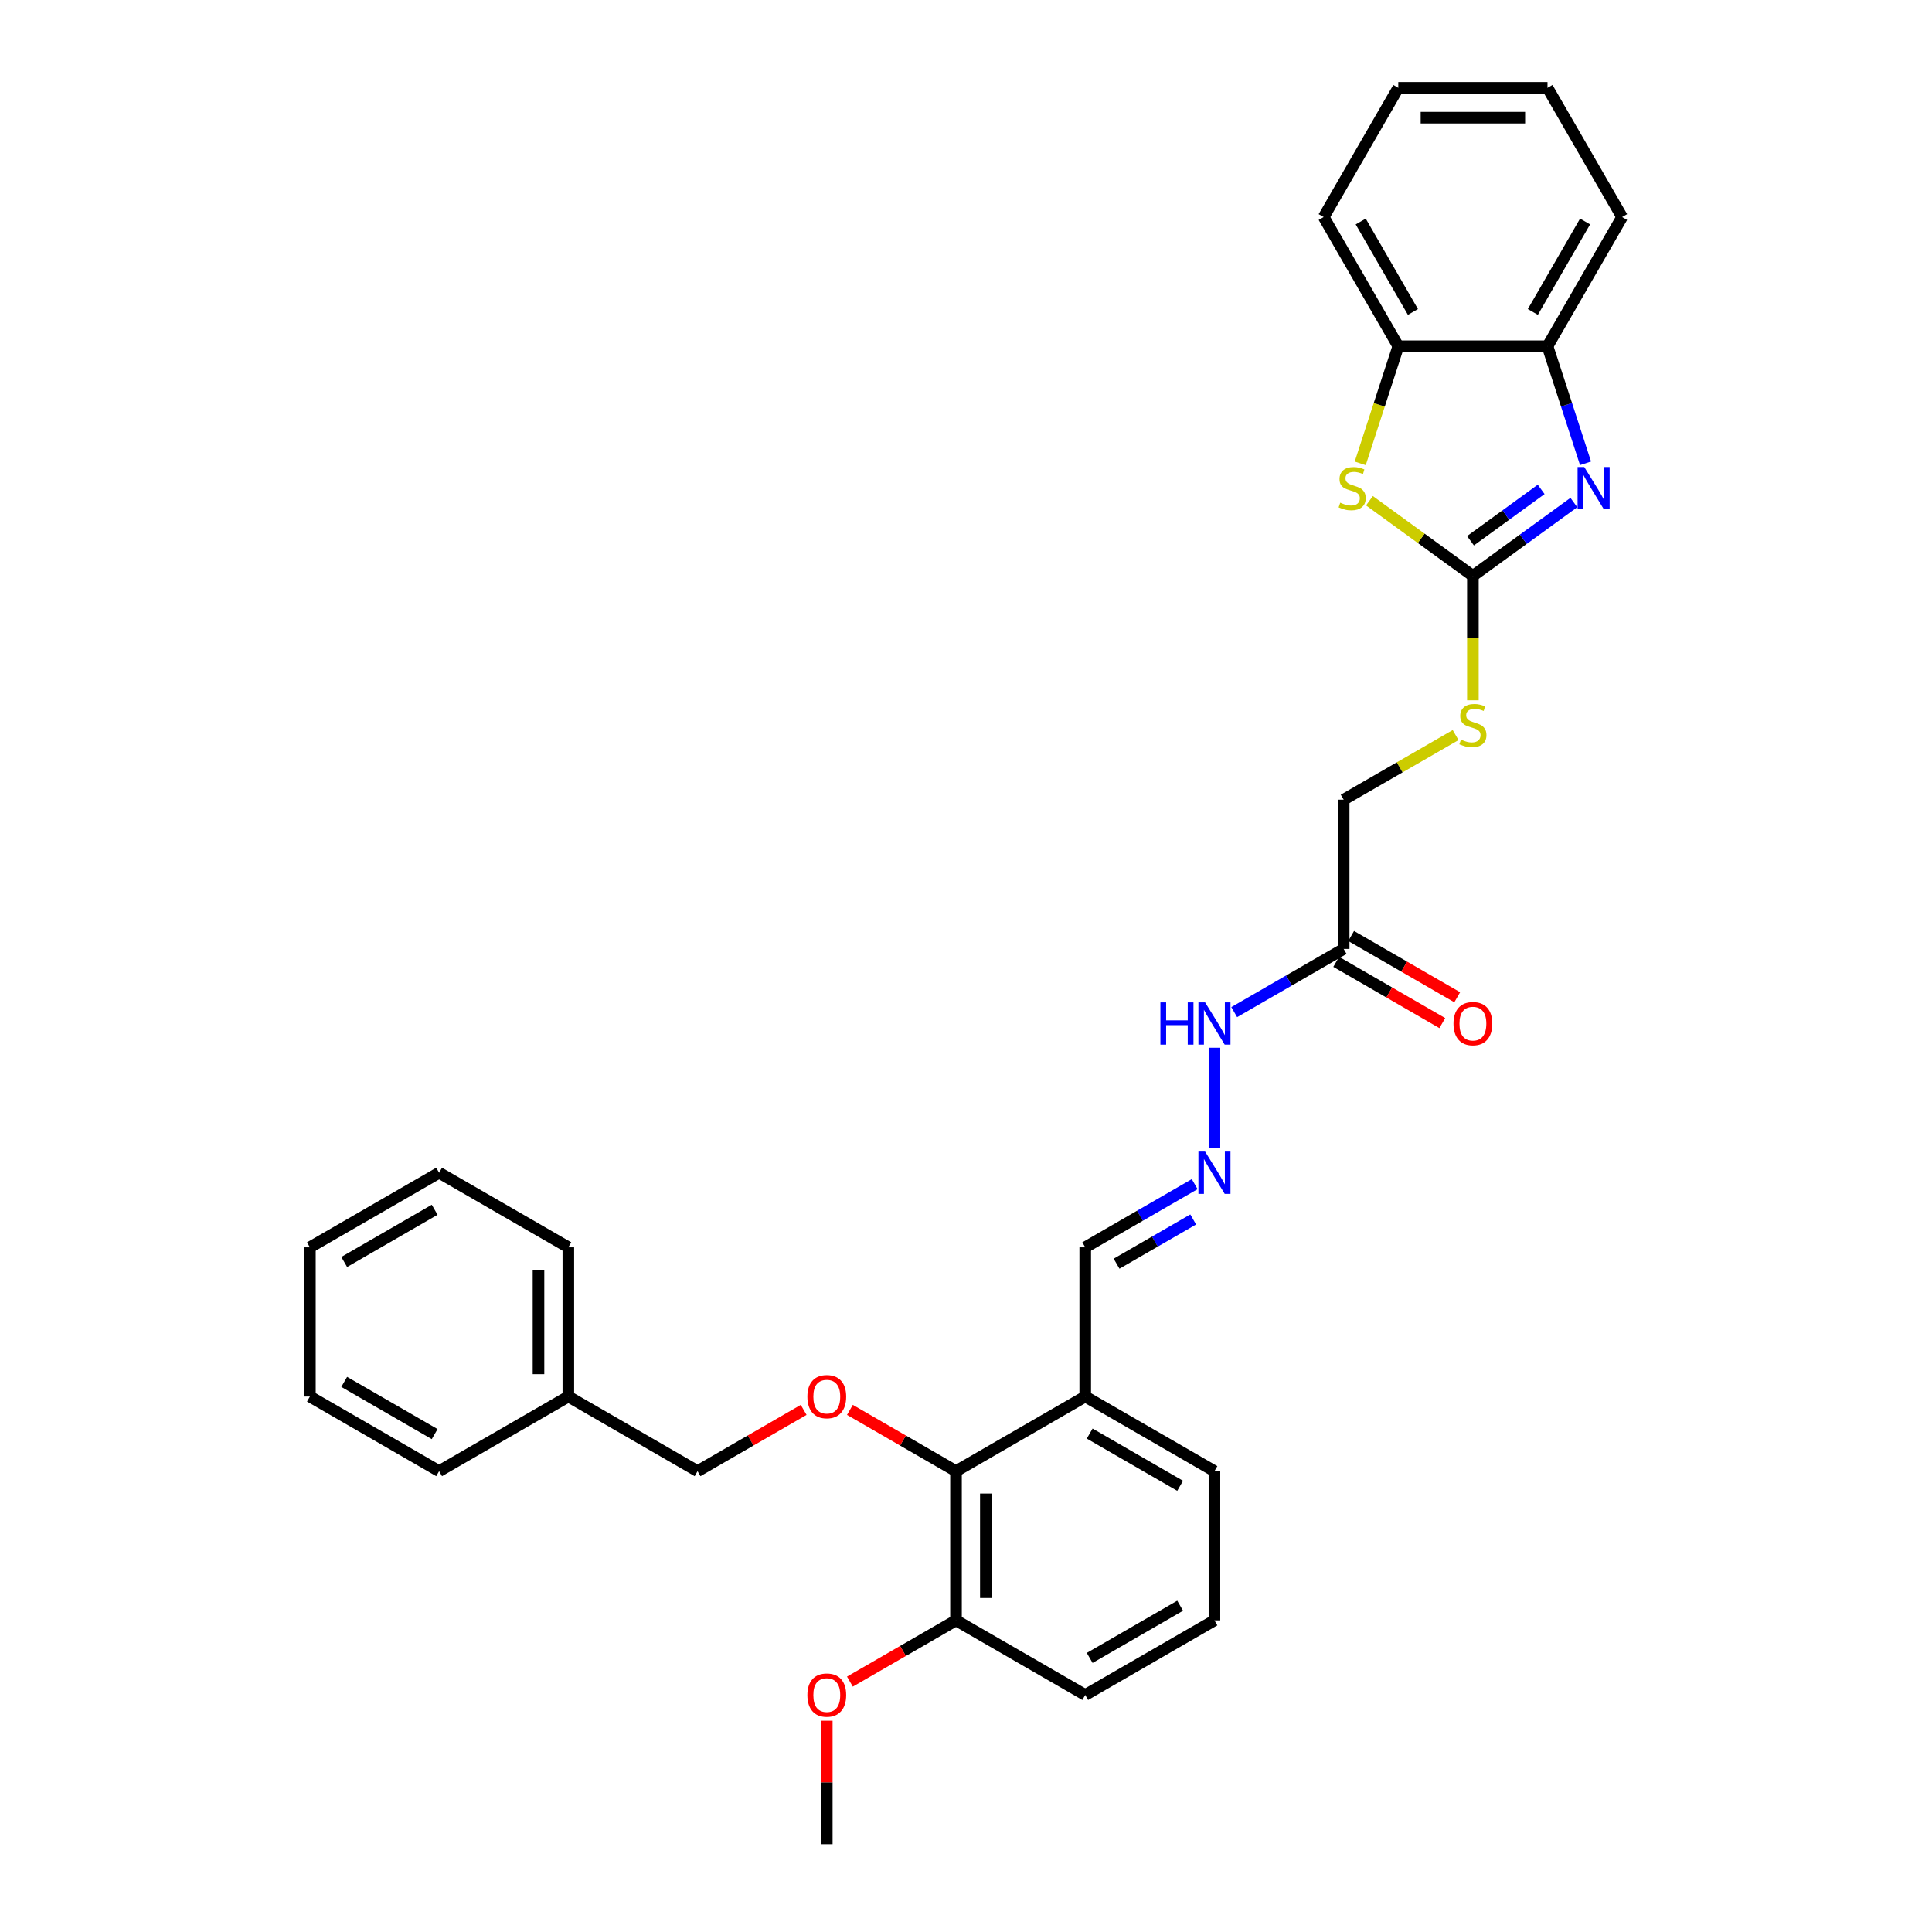<?xml version='1.0' encoding='iso-8859-1'?>
<svg version='1.1' baseProfile='full'
              xmlns='http://www.w3.org/2000/svg'
                      xmlns:rdkit='http://www.rdkit.org/xml'
                      xmlns:xlink='http://www.w3.org/1999/xlink'
                  xml:space='preserve'
width='1000px' height='1000px' viewBox='0 0 1000 1000'>
<!-- END OF HEADER -->
<rect style='opacity:1.0;fill:#FFFFFF;stroke:none' width='1000' height='1000' x='0' y='0'> </rect>
<path class='bond-0' d='M 762.366,298.072 L 788.495,279.089' style='fill:none;fill-rule:evenodd;stroke:#000000;stroke-width:6px;stroke-linecap:butt;stroke-linejoin:miter;stroke-opacity:1' />
<path class='bond-0' d='M 788.495,279.089 L 814.623,260.106' style='fill:none;fill-rule:evenodd;stroke:#0000FF;stroke-width:6px;stroke-linecap:butt;stroke-linejoin:miter;stroke-opacity:1' />
<path class='bond-0' d='M 761.126,279.881 L 779.415,266.593' style='fill:none;fill-rule:evenodd;stroke:#000000;stroke-width:6px;stroke-linecap:butt;stroke-linejoin:miter;stroke-opacity:1' />
<path class='bond-0' d='M 779.415,266.593 L 797.705,253.304' style='fill:none;fill-rule:evenodd;stroke:#0000FF;stroke-width:6px;stroke-linecap:butt;stroke-linejoin:miter;stroke-opacity:1' />
<path class='bond-1' d='M 762.366,298.072 L 735.597,278.623' style='fill:none;fill-rule:evenodd;stroke:#000000;stroke-width:6px;stroke-linecap:butt;stroke-linejoin:miter;stroke-opacity:1' />
<path class='bond-1' d='M 735.597,278.623 L 708.828,259.174' style='fill:none;fill-rule:evenodd;stroke:#CCCC00;stroke-width:6px;stroke-linecap:butt;stroke-linejoin:miter;stroke-opacity:1' />
<path class='bond-9' d='M 762.366,298.072 L 762.366,330.271' style='fill:none;fill-rule:evenodd;stroke:#000000;stroke-width:6px;stroke-linecap:butt;stroke-linejoin:miter;stroke-opacity:1' />
<path class='bond-9' d='M 762.366,330.271 L 762.366,362.469' style='fill:none;fill-rule:evenodd;stroke:#CCCC00;stroke-width:6px;stroke-linecap:butt;stroke-linejoin:miter;stroke-opacity:1' />
<path class='bond-2' d='M 820.668,239.81 L 810.825,209.517' style='fill:none;fill-rule:evenodd;stroke:#0000FF;stroke-width:6px;stroke-linecap:butt;stroke-linejoin:miter;stroke-opacity:1' />
<path class='bond-2' d='M 810.825,209.517 L 800.982,179.224' style='fill:none;fill-rule:evenodd;stroke:#000000;stroke-width:6px;stroke-linecap:butt;stroke-linejoin:miter;stroke-opacity:1' />
<path class='bond-4' d='M 704.055,239.841 L 713.903,209.533' style='fill:none;fill-rule:evenodd;stroke:#CCCC00;stroke-width:6px;stroke-linecap:butt;stroke-linejoin:miter;stroke-opacity:1' />
<path class='bond-4' d='M 713.903,209.533 L 723.75,179.224' style='fill:none;fill-rule:evenodd;stroke:#000000;stroke-width:6px;stroke-linecap:butt;stroke-linejoin:miter;stroke-opacity:1' />
<path class='bond-20' d='M 800.982,179.224 L 839.598,112.34' style='fill:none;fill-rule:evenodd;stroke:#000000;stroke-width:6px;stroke-linecap:butt;stroke-linejoin:miter;stroke-opacity:1' />
<path class='bond-20' d='M 793.398,161.469 L 820.429,114.649' style='fill:none;fill-rule:evenodd;stroke:#000000;stroke-width:6px;stroke-linecap:butt;stroke-linejoin:miter;stroke-opacity:1' />
<path class='bond-31' d='M 800.982,179.224 L 723.75,179.224' style='fill:none;fill-rule:evenodd;stroke:#000000;stroke-width:6px;stroke-linecap:butt;stroke-linejoin:miter;stroke-opacity:1' />
<path class='bond-3' d='M 494.826,761.465 L 561.711,722.849' style='fill:none;fill-rule:evenodd;stroke:#000000;stroke-width:6px;stroke-linecap:butt;stroke-linejoin:miter;stroke-opacity:1' />
<path class='bond-6' d='M 494.826,761.465 L 467.369,745.613' style='fill:none;fill-rule:evenodd;stroke:#000000;stroke-width:6px;stroke-linecap:butt;stroke-linejoin:miter;stroke-opacity:1' />
<path class='bond-6' d='M 467.369,745.613 L 439.912,729.761' style='fill:none;fill-rule:evenodd;stroke:#FF0000;stroke-width:6px;stroke-linecap:butt;stroke-linejoin:miter;stroke-opacity:1' />
<path class='bond-12' d='M 494.826,761.465 L 494.826,838.697' style='fill:none;fill-rule:evenodd;stroke:#000000;stroke-width:6px;stroke-linecap:butt;stroke-linejoin:miter;stroke-opacity:1' />
<path class='bond-12' d='M 510.273,773.05 L 510.273,827.112' style='fill:none;fill-rule:evenodd;stroke:#000000;stroke-width:6px;stroke-linecap:butt;stroke-linejoin:miter;stroke-opacity:1' />
<path class='bond-21' d='M 723.75,179.224 L 685.134,112.34' style='fill:none;fill-rule:evenodd;stroke:#000000;stroke-width:6px;stroke-linecap:butt;stroke-linejoin:miter;stroke-opacity:1' />
<path class='bond-21' d='M 731.335,161.469 L 704.304,114.649' style='fill:none;fill-rule:evenodd;stroke:#000000;stroke-width:6px;stroke-linecap:butt;stroke-linejoin:miter;stroke-opacity:1' />
<path class='bond-5' d='M 695.481,491.153 L 695.481,413.921' style='fill:none;fill-rule:evenodd;stroke:#000000;stroke-width:6px;stroke-linecap:butt;stroke-linejoin:miter;stroke-opacity:1' />
<path class='bond-10' d='M 695.481,491.153 L 667.152,507.509' style='fill:none;fill-rule:evenodd;stroke:#000000;stroke-width:6px;stroke-linecap:butt;stroke-linejoin:miter;stroke-opacity:1' />
<path class='bond-10' d='M 667.152,507.509 L 638.822,523.865' style='fill:none;fill-rule:evenodd;stroke:#0000FF;stroke-width:6px;stroke-linecap:butt;stroke-linejoin:miter;stroke-opacity:1' />
<path class='bond-11' d='M 691.62,497.841 L 719.077,513.694' style='fill:none;fill-rule:evenodd;stroke:#000000;stroke-width:6px;stroke-linecap:butt;stroke-linejoin:miter;stroke-opacity:1' />
<path class='bond-11' d='M 719.077,513.694 L 746.534,529.546' style='fill:none;fill-rule:evenodd;stroke:#FF0000;stroke-width:6px;stroke-linecap:butt;stroke-linejoin:miter;stroke-opacity:1' />
<path class='bond-11' d='M 699.343,484.464 L 726.8,500.317' style='fill:none;fill-rule:evenodd;stroke:#000000;stroke-width:6px;stroke-linecap:butt;stroke-linejoin:miter;stroke-opacity:1' />
<path class='bond-11' d='M 726.8,500.317 L 754.257,516.169' style='fill:none;fill-rule:evenodd;stroke:#FF0000;stroke-width:6px;stroke-linecap:butt;stroke-linejoin:miter;stroke-opacity:1' />
<path class='bond-15' d='M 415.97,729.761 L 388.513,745.613' style='fill:none;fill-rule:evenodd;stroke:#FF0000;stroke-width:6px;stroke-linecap:butt;stroke-linejoin:miter;stroke-opacity:1' />
<path class='bond-15' d='M 388.513,745.613 L 361.056,761.465' style='fill:none;fill-rule:evenodd;stroke:#000000;stroke-width:6px;stroke-linecap:butt;stroke-linejoin:miter;stroke-opacity:1' />
<path class='bond-7' d='M 628.596,594.134 L 628.596,542.314' style='fill:none;fill-rule:evenodd;stroke:#0000FF;stroke-width:6px;stroke-linecap:butt;stroke-linejoin:miter;stroke-opacity:1' />
<path class='bond-13' d='M 618.371,612.905 L 590.041,629.261' style='fill:none;fill-rule:evenodd;stroke:#0000FF;stroke-width:6px;stroke-linecap:butt;stroke-linejoin:miter;stroke-opacity:1' />
<path class='bond-13' d='M 590.041,629.261 L 561.711,645.617' style='fill:none;fill-rule:evenodd;stroke:#000000;stroke-width:6px;stroke-linecap:butt;stroke-linejoin:miter;stroke-opacity:1' />
<path class='bond-13' d='M 617.595,631.189 L 597.764,642.638' style='fill:none;fill-rule:evenodd;stroke:#0000FF;stroke-width:6px;stroke-linecap:butt;stroke-linejoin:miter;stroke-opacity:1' />
<path class='bond-13' d='M 597.764,642.638 L 577.934,654.087' style='fill:none;fill-rule:evenodd;stroke:#000000;stroke-width:6px;stroke-linecap:butt;stroke-linejoin:miter;stroke-opacity:1' />
<path class='bond-8' d='M 561.711,722.849 L 561.711,645.617' style='fill:none;fill-rule:evenodd;stroke:#000000;stroke-width:6px;stroke-linecap:butt;stroke-linejoin:miter;stroke-opacity:1' />
<path class='bond-18' d='M 561.711,722.849 L 628.596,761.465' style='fill:none;fill-rule:evenodd;stroke:#000000;stroke-width:6px;stroke-linecap:butt;stroke-linejoin:miter;stroke-opacity:1' />
<path class='bond-18' d='M 564.021,742.019 L 610.84,769.05' style='fill:none;fill-rule:evenodd;stroke:#000000;stroke-width:6px;stroke-linecap:butt;stroke-linejoin:miter;stroke-opacity:1' />
<path class='bond-14' d='M 753.423,380.468 L 724.452,397.194' style='fill:none;fill-rule:evenodd;stroke:#CCCC00;stroke-width:6px;stroke-linecap:butt;stroke-linejoin:miter;stroke-opacity:1' />
<path class='bond-14' d='M 724.452,397.194 L 695.481,413.921' style='fill:none;fill-rule:evenodd;stroke:#000000;stroke-width:6px;stroke-linecap:butt;stroke-linejoin:miter;stroke-opacity:1' />
<path class='bond-16' d='M 494.826,838.697 L 467.369,854.55' style='fill:none;fill-rule:evenodd;stroke:#000000;stroke-width:6px;stroke-linecap:butt;stroke-linejoin:miter;stroke-opacity:1' />
<path class='bond-16' d='M 467.369,854.55 L 439.912,870.402' style='fill:none;fill-rule:evenodd;stroke:#FF0000;stroke-width:6px;stroke-linecap:butt;stroke-linejoin:miter;stroke-opacity:1' />
<path class='bond-33' d='M 494.826,838.697 L 561.711,877.313' style='fill:none;fill-rule:evenodd;stroke:#000000;stroke-width:6px;stroke-linecap:butt;stroke-linejoin:miter;stroke-opacity:1' />
<path class='bond-17' d='M 361.056,761.465 L 294.172,722.849' style='fill:none;fill-rule:evenodd;stroke:#000000;stroke-width:6px;stroke-linecap:butt;stroke-linejoin:miter;stroke-opacity:1' />
<path class='bond-23' d='M 427.941,890.644 L 427.941,922.595' style='fill:none;fill-rule:evenodd;stroke:#FF0000;stroke-width:6px;stroke-linecap:butt;stroke-linejoin:miter;stroke-opacity:1' />
<path class='bond-23' d='M 427.941,922.595 L 427.941,954.545' style='fill:none;fill-rule:evenodd;stroke:#000000;stroke-width:6px;stroke-linecap:butt;stroke-linejoin:miter;stroke-opacity:1' />
<path class='bond-24' d='M 294.172,722.849 L 294.172,645.617' style='fill:none;fill-rule:evenodd;stroke:#000000;stroke-width:6px;stroke-linecap:butt;stroke-linejoin:miter;stroke-opacity:1' />
<path class='bond-24' d='M 278.725,711.264 L 278.725,657.202' style='fill:none;fill-rule:evenodd;stroke:#000000;stroke-width:6px;stroke-linecap:butt;stroke-linejoin:miter;stroke-opacity:1' />
<path class='bond-25' d='M 294.172,722.849 L 227.287,761.465' style='fill:none;fill-rule:evenodd;stroke:#000000;stroke-width:6px;stroke-linecap:butt;stroke-linejoin:miter;stroke-opacity:1' />
<path class='bond-19' d='M 628.596,761.465 L 628.596,838.697' style='fill:none;fill-rule:evenodd;stroke:#000000;stroke-width:6px;stroke-linecap:butt;stroke-linejoin:miter;stroke-opacity:1' />
<path class='bond-22' d='M 628.596,838.697 L 561.711,877.313' style='fill:none;fill-rule:evenodd;stroke:#000000;stroke-width:6px;stroke-linecap:butt;stroke-linejoin:miter;stroke-opacity:1' />
<path class='bond-22' d='M 610.84,831.113 L 564.021,858.144' style='fill:none;fill-rule:evenodd;stroke:#000000;stroke-width:6px;stroke-linecap:butt;stroke-linejoin:miter;stroke-opacity:1' />
<path class='bond-26' d='M 839.598,112.34 L 800.982,45.455' style='fill:none;fill-rule:evenodd;stroke:#000000;stroke-width:6px;stroke-linecap:butt;stroke-linejoin:miter;stroke-opacity:1' />
<path class='bond-27' d='M 685.134,112.34 L 723.75,45.455' style='fill:none;fill-rule:evenodd;stroke:#000000;stroke-width:6px;stroke-linecap:butt;stroke-linejoin:miter;stroke-opacity:1' />
<path class='bond-29' d='M 294.172,645.617 L 227.287,607.001' style='fill:none;fill-rule:evenodd;stroke:#000000;stroke-width:6px;stroke-linecap:butt;stroke-linejoin:miter;stroke-opacity:1' />
<path class='bond-28' d='M 227.287,761.465 L 160.402,722.849' style='fill:none;fill-rule:evenodd;stroke:#000000;stroke-width:6px;stroke-linecap:butt;stroke-linejoin:miter;stroke-opacity:1' />
<path class='bond-28' d='M 224.977,742.296 L 178.158,715.265' style='fill:none;fill-rule:evenodd;stroke:#000000;stroke-width:6px;stroke-linecap:butt;stroke-linejoin:miter;stroke-opacity:1' />
<path class='bond-32' d='M 800.982,45.455 L 723.75,45.455' style='fill:none;fill-rule:evenodd;stroke:#000000;stroke-width:6px;stroke-linecap:butt;stroke-linejoin:miter;stroke-opacity:1' />
<path class='bond-32' d='M 789.398,60.901 L 735.335,60.901' style='fill:none;fill-rule:evenodd;stroke:#000000;stroke-width:6px;stroke-linecap:butt;stroke-linejoin:miter;stroke-opacity:1' />
<path class='bond-30' d='M 160.402,722.849 L 160.402,645.617' style='fill:none;fill-rule:evenodd;stroke:#000000;stroke-width:6px;stroke-linecap:butt;stroke-linejoin:miter;stroke-opacity:1' />
<path class='bond-34' d='M 227.287,607.001 L 160.402,645.617' style='fill:none;fill-rule:evenodd;stroke:#000000;stroke-width:6px;stroke-linecap:butt;stroke-linejoin:miter;stroke-opacity:1' />
<path class='bond-34' d='M 224.977,626.17 L 178.158,653.202' style='fill:none;fill-rule:evenodd;stroke:#000000;stroke-width:6px;stroke-linecap:butt;stroke-linejoin:miter;stroke-opacity:1' />
<path  class='atom-1' d='M 820.014 241.741
L 827.181 253.325
Q 827.891 254.468, 829.034 256.538
Q 830.177 258.608, 830.239 258.732
L 830.239 241.741
L 833.143 241.741
L 833.143 263.613
L 830.147 263.613
L 822.454 250.947
Q 821.558 249.464, 820.601 247.765
Q 819.674 246.066, 819.396 245.54
L 819.396 263.613
L 816.554 263.613
L 816.554 241.741
L 820.014 241.741
' fill='#0000FF'/>
<path  class='atom-2' d='M 693.706 260.184
Q 693.953 260.276, 694.972 260.709
Q 695.992 261.141, 697.104 261.419
Q 698.247 261.666, 699.359 261.666
Q 701.429 261.666, 702.634 260.678
Q 703.839 259.658, 703.839 257.897
Q 703.839 256.693, 703.221 255.951
Q 702.634 255.21, 701.707 254.808
Q 700.78 254.407, 699.235 253.943
Q 697.289 253.356, 696.115 252.8
Q 694.972 252.244, 694.138 251.07
Q 693.335 249.896, 693.335 247.919
Q 693.335 245.17, 695.189 243.471
Q 697.073 241.771, 700.78 241.771
Q 703.313 241.771, 706.186 242.976
L 705.476 245.355
Q 702.85 244.274, 700.873 244.274
Q 698.741 244.274, 697.567 245.17
Q 696.393 246.035, 696.424 247.548
Q 696.424 248.722, 697.011 249.433
Q 697.629 250.143, 698.494 250.545
Q 699.39 250.947, 700.873 251.41
Q 702.85 252.028, 704.024 252.646
Q 705.198 253.264, 706.032 254.53
Q 706.897 255.766, 706.897 257.897
Q 706.897 260.925, 704.858 262.562
Q 702.85 264.169, 699.483 264.169
Q 697.536 264.169, 696.054 263.736
Q 694.602 263.335, 692.872 262.624
L 693.706 260.184
' fill='#CCCC00'/>
<path  class='atom-7' d='M 417.901 722.911
Q 417.901 717.659, 420.496 714.724
Q 423.091 711.789, 427.941 711.789
Q 432.792 711.789, 435.387 714.724
Q 437.982 717.659, 437.982 722.911
Q 437.982 728.224, 435.356 731.252
Q 432.73 734.249, 427.941 734.249
Q 423.122 734.249, 420.496 731.252
Q 417.901 728.255, 417.901 722.911
M 427.941 731.777
Q 431.278 731.777, 433.07 729.553
Q 434.892 727.298, 434.892 722.911
Q 434.892 718.617, 433.07 716.454
Q 431.278 714.261, 427.941 714.261
Q 424.605 714.261, 422.782 716.423
Q 420.991 718.586, 420.991 722.911
Q 420.991 727.329, 422.782 729.553
Q 424.605 731.777, 427.941 731.777
' fill='#FF0000'/>
<path  class='atom-8' d='M 623.762 596.065
L 630.929 607.65
Q 631.639 608.793, 632.782 610.863
Q 633.925 612.932, 633.987 613.056
L 633.987 596.065
L 636.891 596.065
L 636.891 617.937
L 633.894 617.937
L 626.202 605.271
Q 625.306 603.788, 624.349 602.089
Q 623.422 600.39, 623.144 599.865
L 623.144 617.937
L 620.302 617.937
L 620.302 596.065
L 623.762 596.065
' fill='#0000FF'/>
<path  class='atom-10' d='M 756.188 382.812
Q 756.435 382.904, 757.454 383.337
Q 758.474 383.769, 759.586 384.047
Q 760.729 384.294, 761.841 384.294
Q 763.911 384.294, 765.116 383.306
Q 766.321 382.286, 766.321 380.525
Q 766.321 379.321, 765.703 378.579
Q 765.116 377.838, 764.189 377.436
Q 763.262 377.035, 761.718 376.571
Q 759.771 375.984, 758.597 375.428
Q 757.454 374.872, 756.62 373.698
Q 755.817 372.524, 755.817 370.547
Q 755.817 367.798, 757.671 366.099
Q 759.555 364.399, 763.262 364.399
Q 765.795 364.399, 768.668 365.604
L 767.958 367.983
Q 765.332 366.902, 763.355 366.902
Q 761.223 366.902, 760.049 367.798
Q 758.875 368.663, 758.906 370.176
Q 758.906 371.35, 759.493 372.061
Q 760.111 372.771, 760.976 373.173
Q 761.872 373.575, 763.355 374.038
Q 765.332 374.656, 766.506 375.274
Q 767.68 375.892, 768.514 377.158
Q 769.379 378.394, 769.379 380.525
Q 769.379 383.553, 767.34 385.19
Q 765.332 386.797, 761.965 386.797
Q 760.018 386.797, 758.536 386.364
Q 757.084 385.963, 755.354 385.252
L 756.188 382.812
' fill='#CCCC00'/>
<path  class='atom-11' d='M 600.623 518.833
L 603.589 518.833
L 603.589 528.132
L 614.772 528.132
L 614.772 518.833
L 617.738 518.833
L 617.738 540.705
L 614.772 540.705
L 614.772 530.603
L 603.589 530.603
L 603.589 540.705
L 600.623 540.705
L 600.623 518.833
' fill='#0000FF'/>
<path  class='atom-11' d='M 623.762 518.833
L 630.929 530.418
Q 631.639 531.561, 632.782 533.63
Q 633.925 535.7, 633.987 535.824
L 633.987 518.833
L 636.891 518.833
L 636.891 540.705
L 633.894 540.705
L 626.202 528.039
Q 625.306 526.556, 624.349 524.857
Q 623.422 523.158, 623.144 522.633
L 623.144 540.705
L 620.302 540.705
L 620.302 518.833
L 623.762 518.833
' fill='#0000FF'/>
<path  class='atom-12' d='M 752.326 529.831
Q 752.326 524.579, 754.921 521.644
Q 757.516 518.709, 762.366 518.709
Q 767.216 518.709, 769.811 521.644
Q 772.406 524.579, 772.406 529.831
Q 772.406 535.144, 769.781 538.172
Q 767.155 541.168, 762.366 541.168
Q 757.547 541.168, 754.921 538.172
Q 752.326 535.175, 752.326 529.831
M 762.366 538.697
Q 765.703 538.697, 767.495 536.473
Q 769.317 534.217, 769.317 529.831
Q 769.317 525.537, 767.495 523.374
Q 765.703 521.181, 762.366 521.181
Q 759.03 521.181, 757.207 523.343
Q 755.415 525.506, 755.415 529.831
Q 755.415 534.248, 757.207 536.473
Q 759.03 538.697, 762.366 538.697
' fill='#FF0000'/>
<path  class='atom-17' d='M 417.901 877.375
Q 417.901 872.123, 420.496 869.189
Q 423.091 866.254, 427.941 866.254
Q 432.792 866.254, 435.387 869.189
Q 437.982 872.123, 437.982 877.375
Q 437.982 882.689, 435.356 885.716
Q 432.73 888.713, 427.941 888.713
Q 423.122 888.713, 420.496 885.716
Q 417.901 882.72, 417.901 877.375
M 427.941 886.241
Q 431.278 886.241, 433.07 884.017
Q 434.892 881.762, 434.892 877.375
Q 434.892 873.081, 433.07 870.919
Q 431.278 868.725, 427.941 868.725
Q 424.605 868.725, 422.782 870.888
Q 420.991 873.05, 420.991 877.375
Q 420.991 881.793, 422.782 884.017
Q 424.605 886.241, 427.941 886.241
' fill='#FF0000'/>
</svg>
